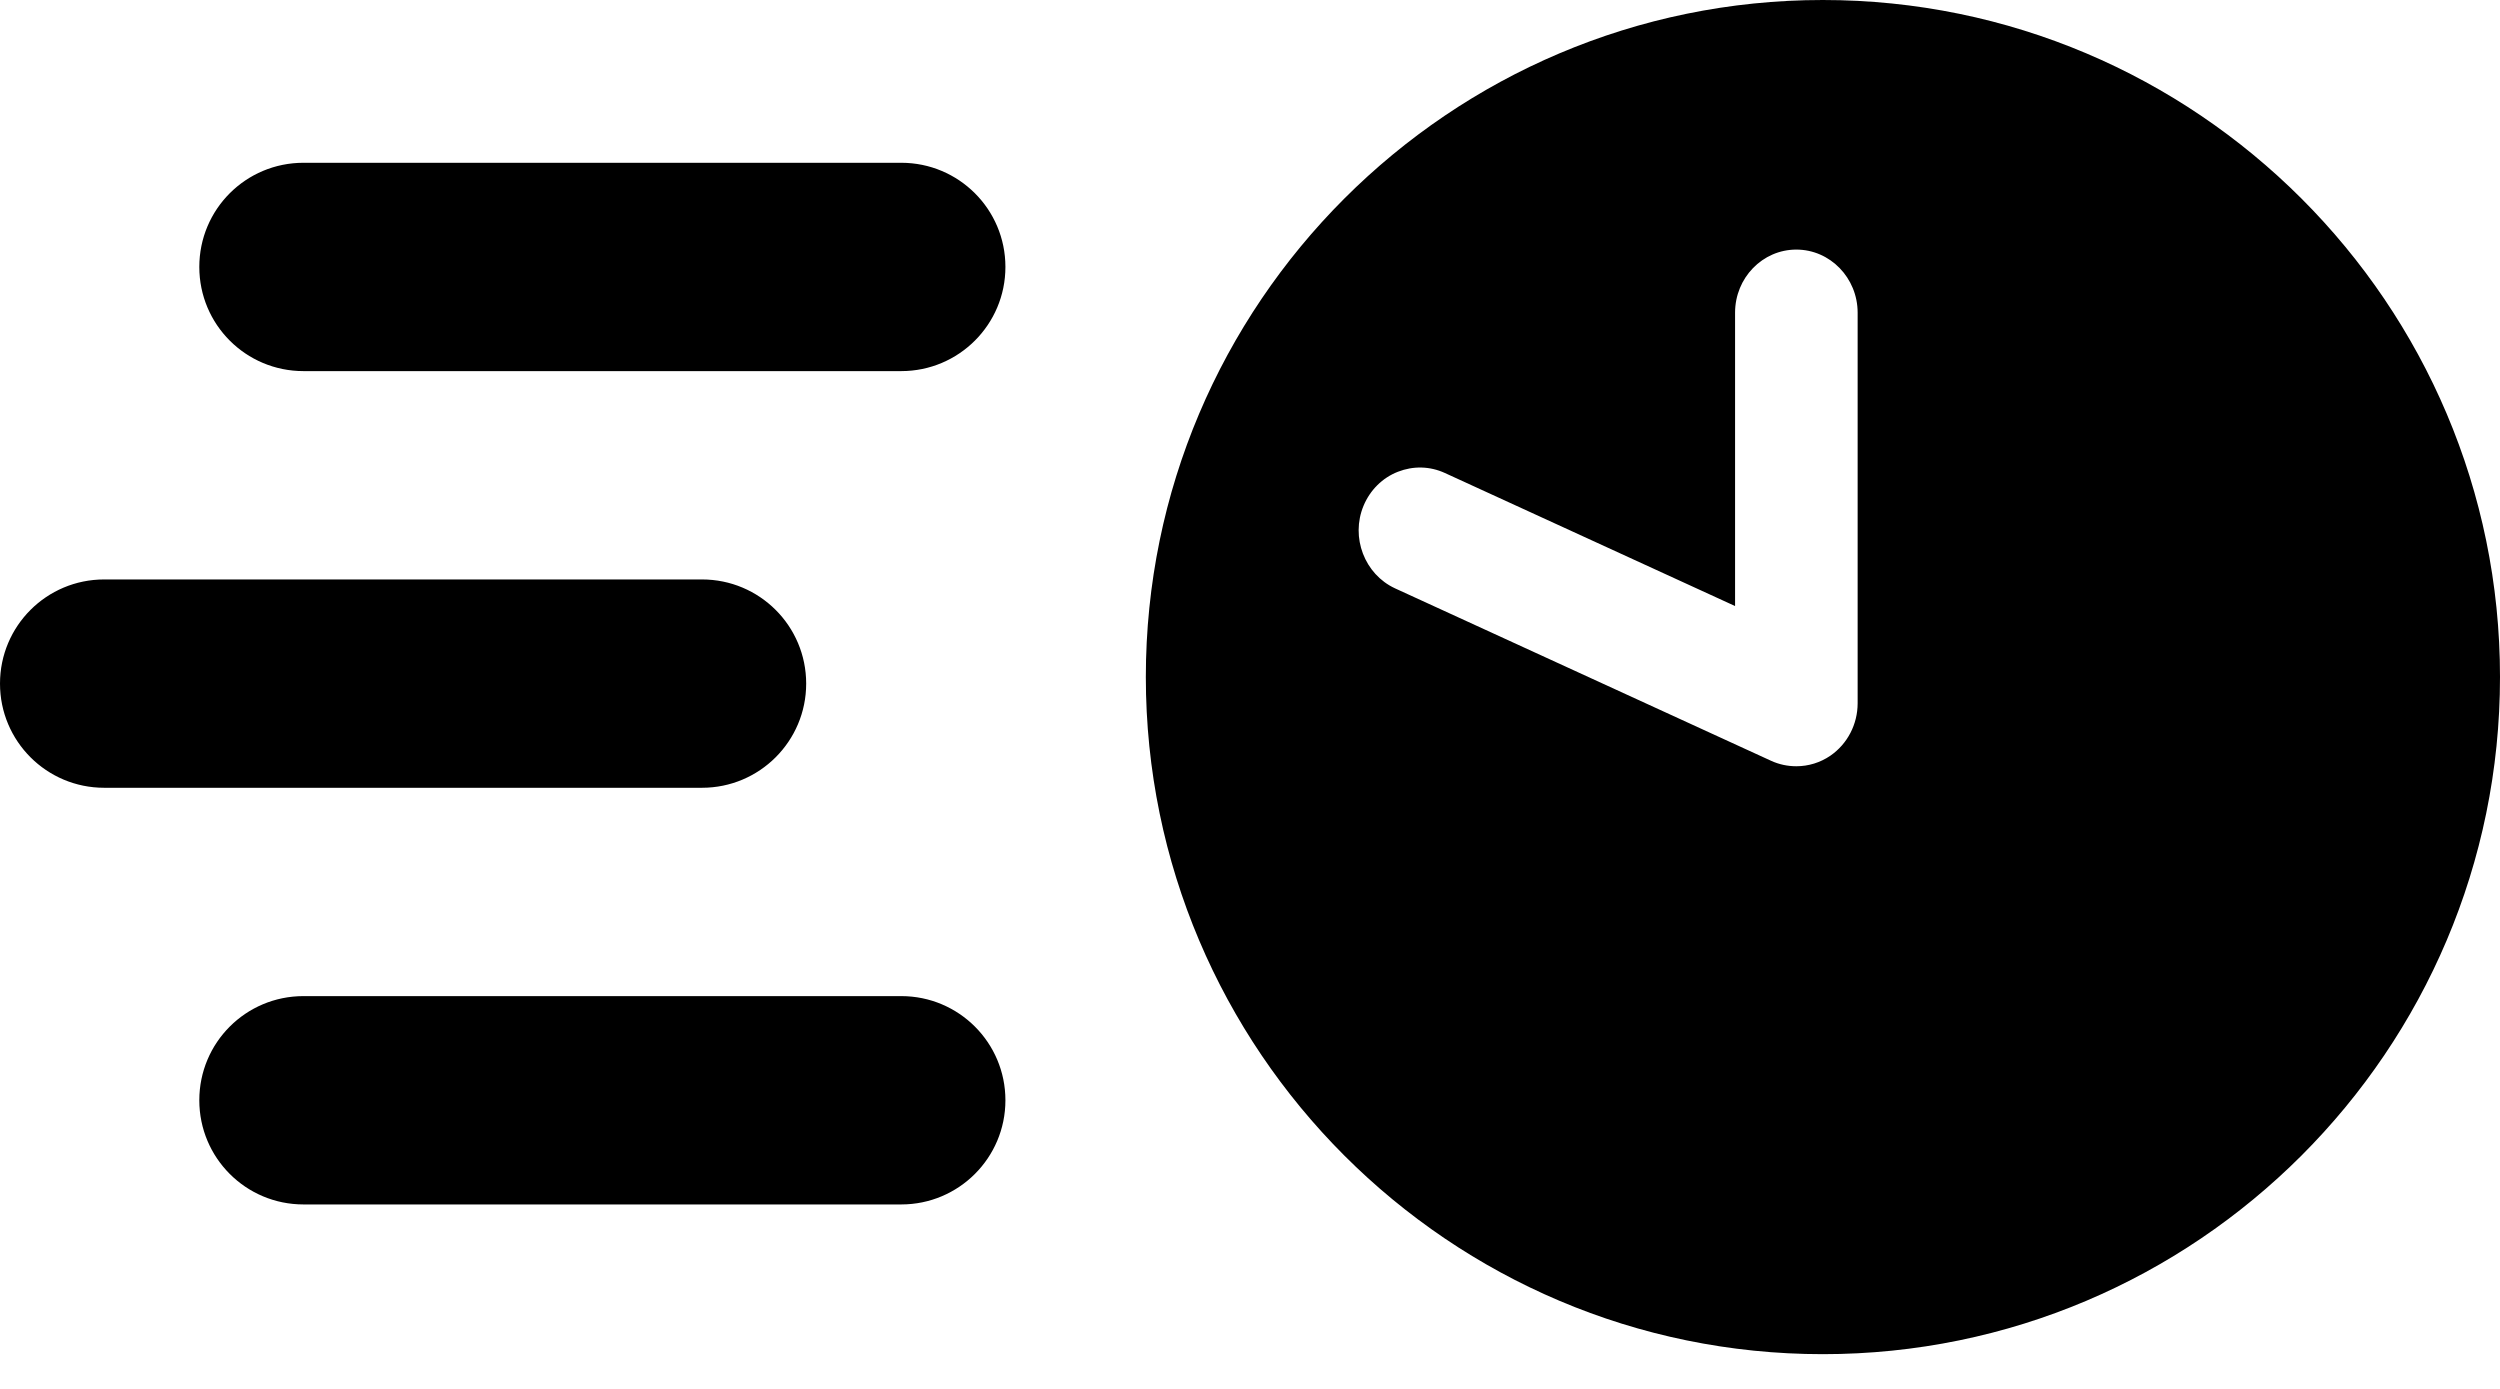 <?xml version="1.0" encoding="UTF-8"?>
<svg width="36px" height="20px" viewBox="0 0 36 20" version="1.1" xmlns="http://www.w3.org/2000/svg" xmlns:xlink="http://www.w3.org/1999/xlink">
    <!-- Generator: Sketch 51 (57462) - http://www.bohemiancoding.com/sketch -->
    <title>icon-quickest-route-black</title>
    <desc>Created with Sketch.</desc>
    <defs></defs>
    <g id="Page-1" stroke="none" stroke-width="1" fill="none" fill-rule="evenodd">
        <g id="Icons_36x36" transform="translate(0, -8)" fill="#000000">
            <g id="quickest-route" transform="translate(0, 8)">
                <path d="M26.75,10.127 C26.75,10.43 26.603,10.712 26.359,10.881 C26.212,10.982 26.041,11.034 25.867,11.034 C25.741,11.034 25.619,11.008 25.505,10.956 L20.088,8.472 C19.65,8.269 19.446,7.738 19.635,7.283 C19.73,7.056 19.907,6.88 20.131,6.793 C20.351,6.707 20.59,6.712 20.806,6.811 L24.985,8.727 L24.985,4.503 C24.985,4.001 25.38,3.594 25.867,3.594 C26.353,3.594 26.75,4.001 26.75,4.503 L26.75,10.127 Z M26.249,0 C31.626,0 36,4.374 36,9.749 C36,15.125 31.626,19.5 26.249,19.5 C20.874,19.5 16.5,15.125 16.5,9.749 C16.5,4.374 20.874,0 26.249,0 Z M10.109,11.344 L1.5,11.344 C0.671,11.344 0,10.673 0,9.844 C0,9.014 0.671,8.344 1.5,8.344 L10.109,8.344 C10.937,8.344 11.609,9.014 11.609,9.844 C11.609,10.673 10.937,11.344 10.109,11.344 Z M12.978,5.344 L4.37,5.344 C3.54,5.344 2.87,4.673 2.87,3.844 C2.87,3.014 3.54,2.344 4.37,2.344 L12.978,2.344 C13.806,2.344 14.478,3.014 14.478,3.844 C14.478,4.673 13.806,5.344 12.978,5.344 Z M12.978,17.344 L4.37,17.344 C3.54,17.344 2.87,16.673 2.87,15.844 C2.87,15.014 3.54,14.344 4.37,14.344 L12.978,14.344 C13.806,14.344 14.478,15.014 14.478,15.844 C14.478,16.673 13.806,17.344 12.978,17.344 Z" id="quickest-route-black"></path>
            </g>
        </g>
    </g>
</svg>